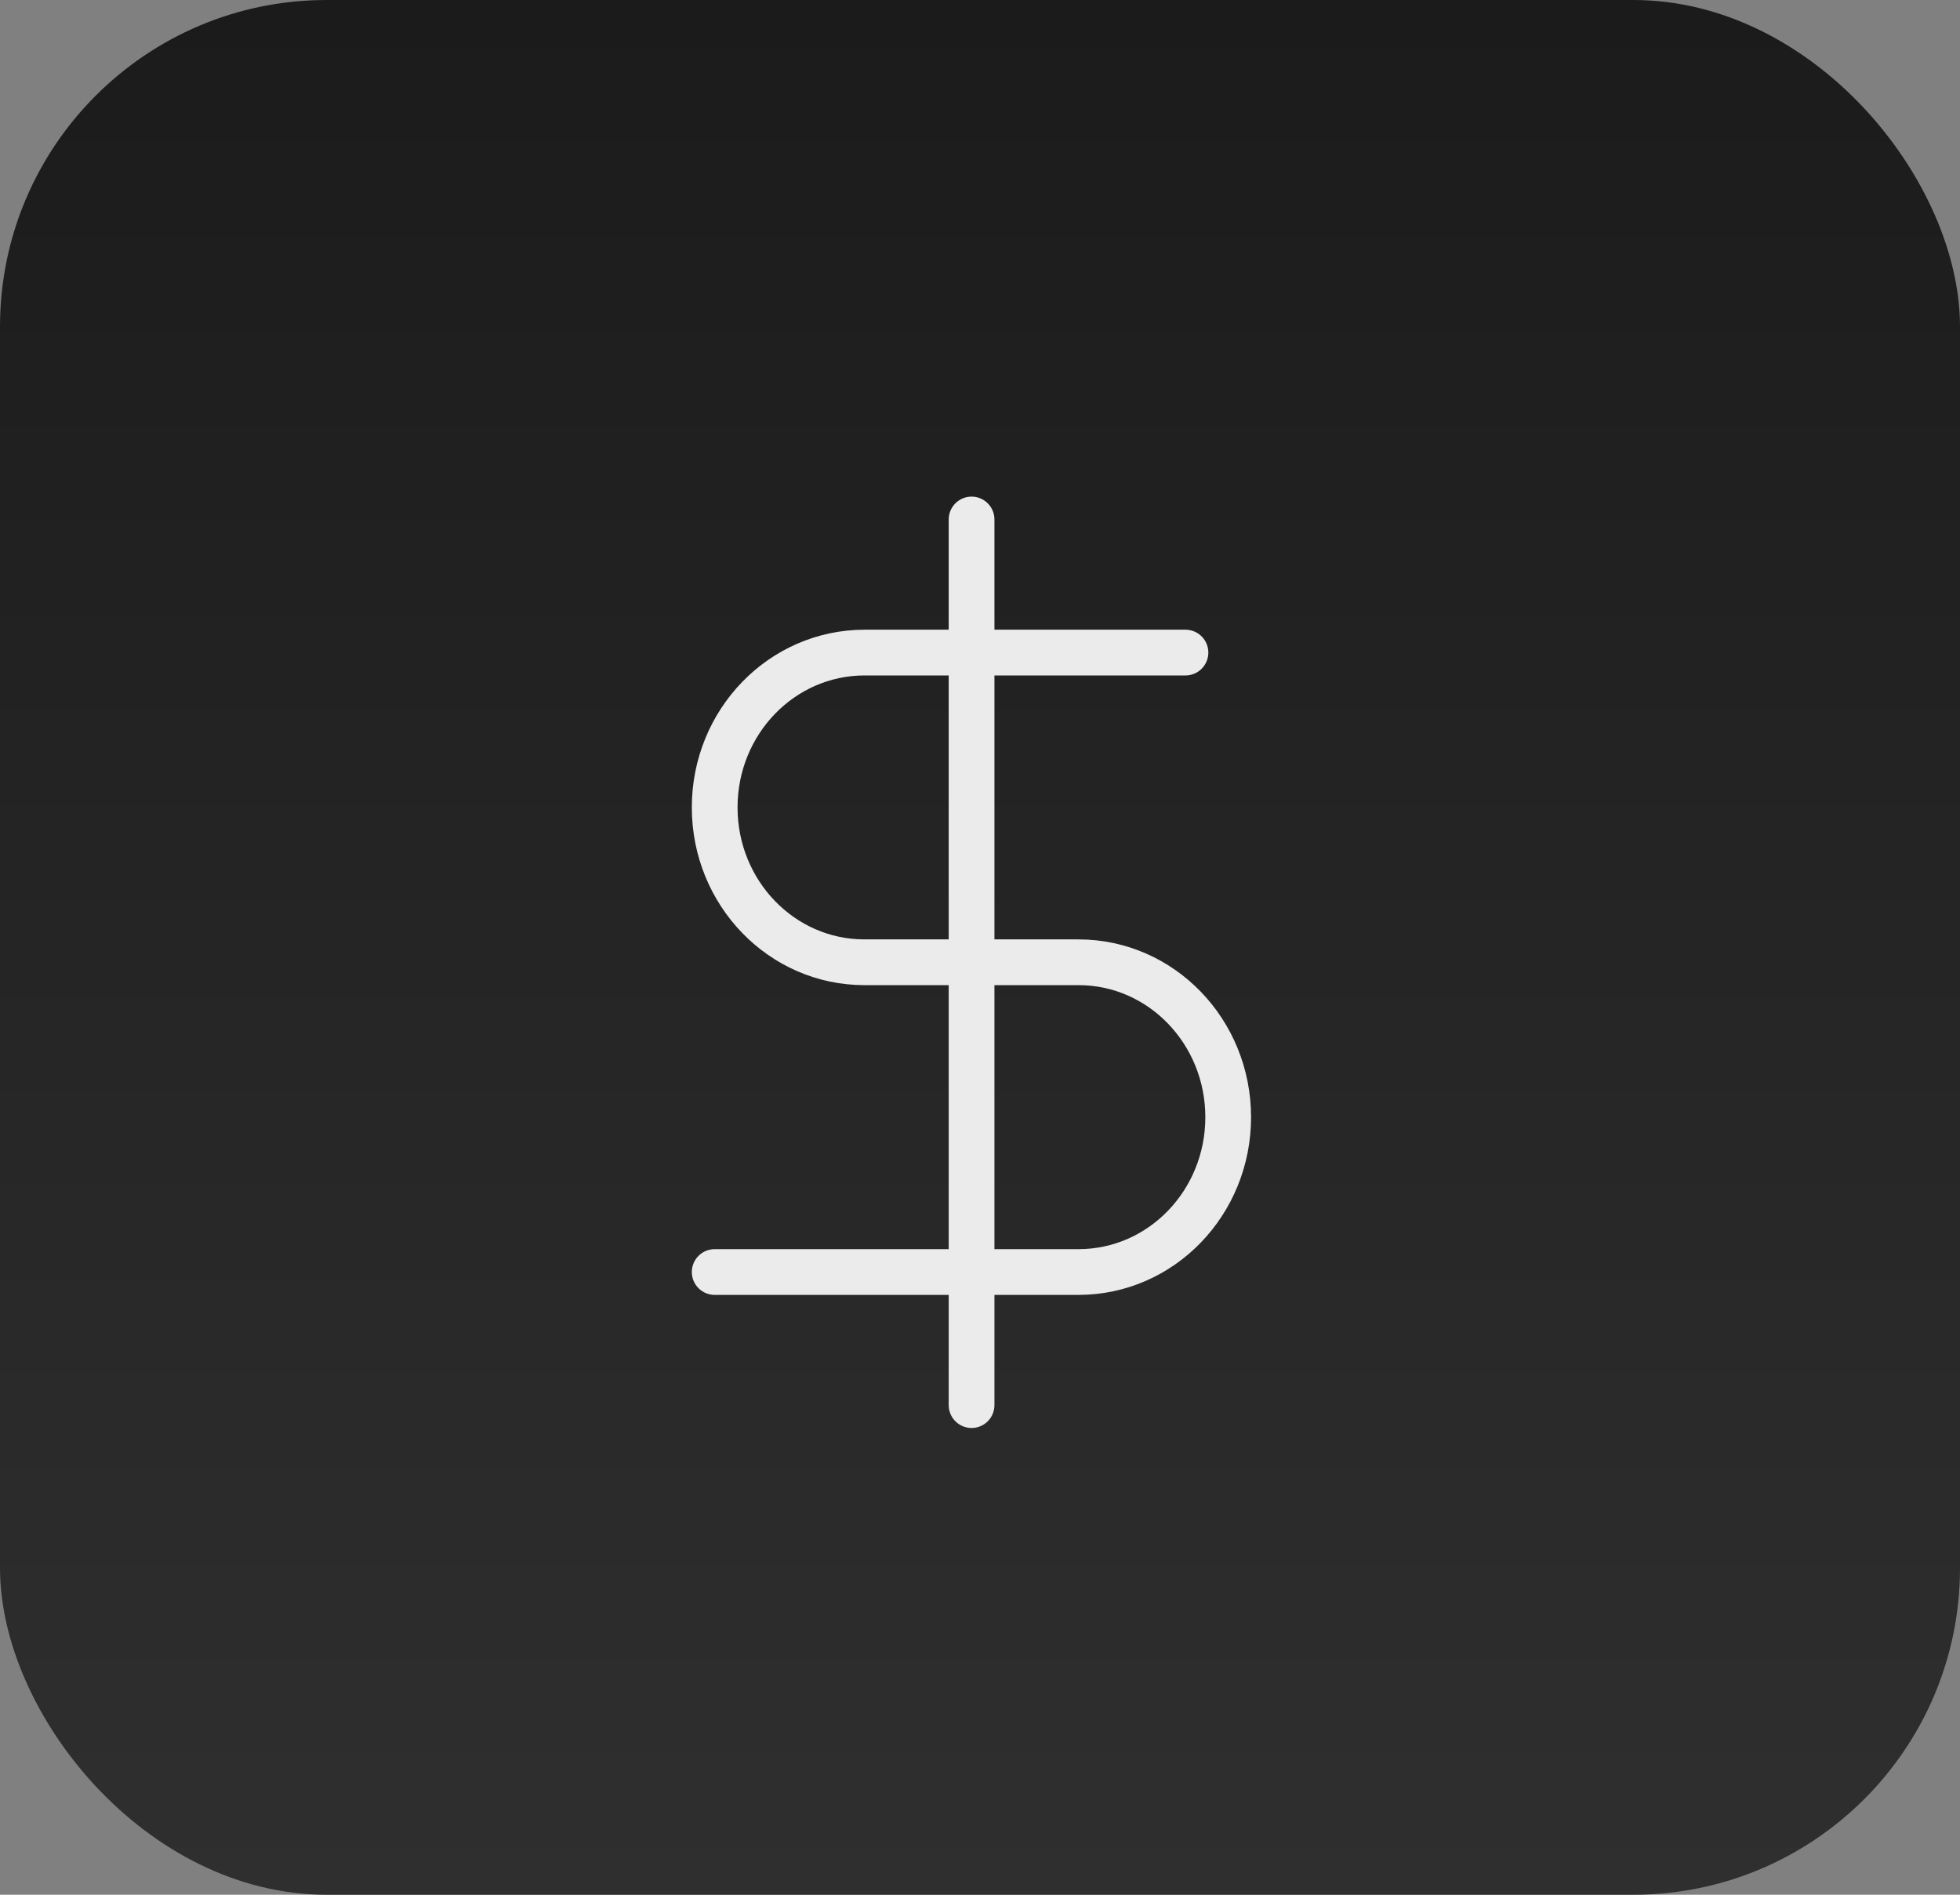 <?xml version="1.0" encoding="utf-8"?>
<svg xmlns="http://www.w3.org/2000/svg" fill="none" height="100%" overflow="visible" preserveAspectRatio="none" style="display: block;" viewBox="0 0 30 29" width="100%">
<rect x="0" y="0" width="30" height="29" fill="#808080" stroke="none"/>
<g id="icon">
<rect fill="url(#paint0_linear_0_41057)" height="29" rx="5" width="30"/>
<g clip-path="url(#clip0_0_41057)" id="icon finance">
<path d="M14.871 7.951V21.506" id="Vector" stroke="#EBEBEB" stroke-linecap="round" stroke-linejoin="round" stroke-width="0.7"/>
<path d="M18.145 9.988H13.235C11.965 9.988 10.939 11.049 10.939 12.358C10.939 13.667 11.965 14.728 13.23 14.728H16.508C17.774 14.728 18.799 15.79 18.799 17.099C18.799 18.408 17.774 19.469 16.508 19.469H10.939" id="Vector_2" stroke="#EBEBEB" stroke-linecap="round" stroke-linejoin="round" stroke-width="0.7"/>
</g>
</g>
<defs>
<linearGradient gradientUnits="userSpaceOnUse" id="paint0_linear_0_41057" x1="15" x2="15" y1="0" y2="29">
<stop stop-color="#1B1B1B"/>
<stop offset="1" stop-color="#2F2F2F"/>
</linearGradient>
<clipPath id="clip0_0_41057">
<rect fill="white" height="15" transform="translate(10 7)" width="10"/>
</clipPath>
</defs>
</svg>